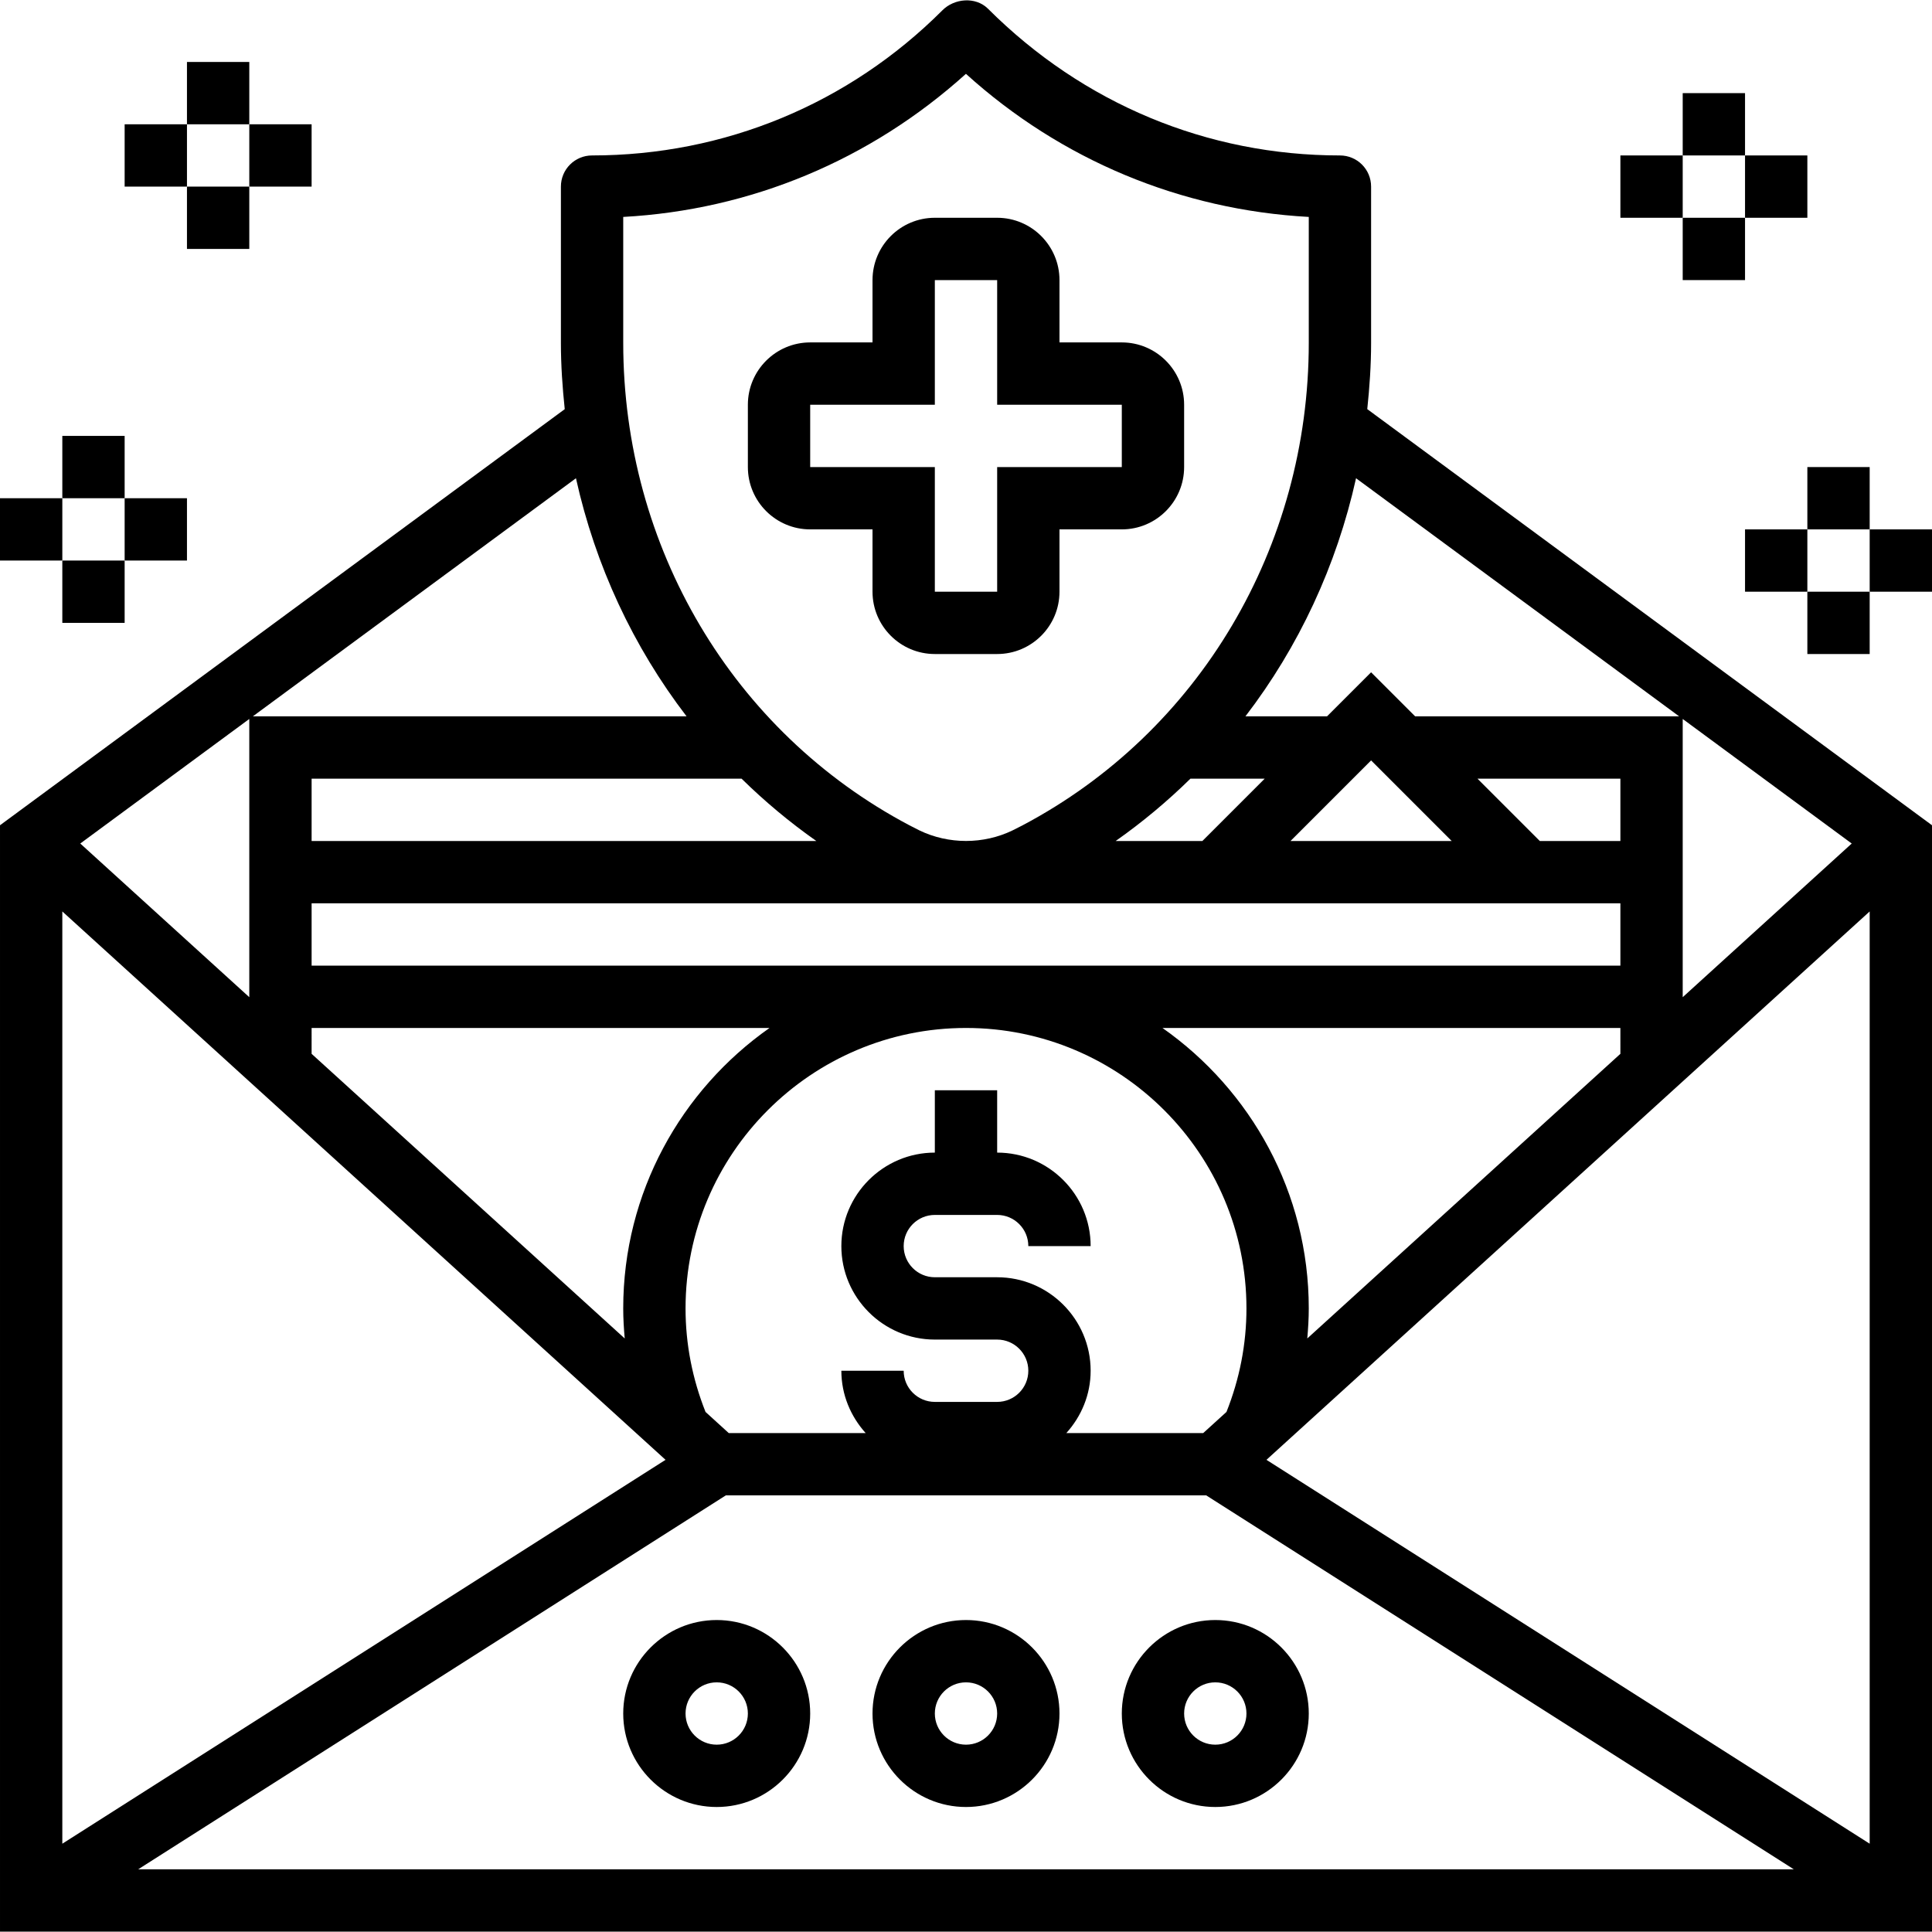 <svg id="Layer_5" enable-background="new 0 0 62 61.977" height="512" viewBox="0 0 62 61.977" width="512" xmlns="http://www.w3.org/2000/svg"><g><path d="m44 10.99v-5.013c0-.553-.447-1-1-1-4.247 0-8.239-1.654-11.3-4.714-.393-.385-1.072-.332-1.458.057-3.003 3.003-6.995 4.657-11.242 4.657-.553 0-1 .447-1 1v5.013c0 .718.049 1.427.123 2.129l-18.123 13.353v35.505h62v-35.505l-18.123-13.354c.074-.702.123-1.41.123-2.128zm-24-4.04c4.089-.224 7.923-1.819 10.998-4.592 3.05 2.762 6.897 4.367 11.002 4.592v4.04c0 6.557-3.518 12.488-9.181 15.482-.115.061-.222.115-.323.164-.934.453-2.058.453-2.993 0-.101-.049-.207-.104-.323-.165-5.662-2.993-9.18-8.925-9.18-15.481zm6.197 20.027h-16.197v-2h13.798c.74.727 1.541 1.397 2.399 2zm-16.197 2h42v2h-42zm42 4.83-10.048 9.134c.028-.319.048-.64.048-.964 0-3.72-1.861-7.008-4.695-9h14.695zm-20 7.17h-2c-.552 0-1-.448-1-1s.448-1 1-1h2c.552 0 1 .448 1 1h2c0-1.654-1.346-3-3-3v-2h-2v2c-1.654 0-3 1.346-3 3s1.346 3 3 3h2c.552 0 1 .448 1 1s-.448 1-1 1h-2c-.552 0-1-.448-1-1h-2c0 .771.301 1.468.78 2h-4.394l-.745-.678c-.42-1.057-.641-2.172-.641-3.322 0-4.963 4.037-9 9-9s9 4.037 9 9c0 1.15-.221 2.265-.641 3.322l-.746.678h-4.393c.48-.532.78-1.229.78-2 0-1.654-1.346-3-3-3zm-22-8h14.695c-2.835 1.992-4.695 5.28-4.695 9 0 .324.02.645.048.964l-10.048-9.134zm-7.424-5.919 5.424-3.997v8.928zm18.782 19.778-19.358 12.319v-29.917zm1.934 1.141h15.417l18.857 12h-53.132zm17.35-1.141 19.358-17.598v29.917zm13.358-14.847v-8.928l5.424 3.997zm-2-5.012h-2.586l-2-2h4.586zm-5.414 0h-5.172l2.586-2.586zm-8 0h-2.783c.858-.604 1.659-1.273 2.399-2h2.384zm-16.553-4h-13.919l10.369-7.641c.623 2.806 1.839 5.409 3.55 7.641zm31.853 0h-8.472l-1.414-1.414-1.414 1.414h-2.619c1.711-2.232 2.927-4.835 3.55-7.641z"/><path d="m28 16.977v2c0 1.103.897 2 2 2h2c1.103 0 2-.897 2-2v-2h2c1.103 0 2-.897 2-2v-2c0-1.103-.897-2-2-2h-2v-2c0-1.103-.897-2-2-2h-2c-1.103 0-2 .897-2 2v2h-2c-1.103 0-2 .897-2 2v2c0 1.103.897 2 2 2zm-2-4h4v-4h2v4h4v2h-4v4h-2v-4h-4z"/><path d="m23 51.977c-1.654 0-3 1.346-3 3s1.346 3 3 3 3-1.346 3-3-1.346-3-3-3zm0 4c-.552 0-1-.448-1-1s.448-1 1-1 1 .448 1 1-.448 1-1 1z"/><path d="m31 51.977c-1.654 0-3 1.346-3 3s1.346 3 3 3 3-1.346 3-3-1.346-3-3-3zm0 4c-.552 0-1-.448-1-1s.448-1 1-1 1 .448 1 1-.448 1-1 1z"/><path d="m39 51.977c-1.654 0-3 1.346-3 3s1.346 3 3 3 3-1.346 3-3-1.346-3-3-3zm0 4c-.552 0-1-.448-1-1s.448-1 1-1 1 .448 1 1-.448 1-1 1z"/><path d="m54 2.977h2v2h-2z"/><path d="m54 6.977h2v2h-2z"/><path d="m56 4.977h2v2h-2z"/><path d="m52 4.977h2v2h-2z"/><path d="m58 14.977h2v2h-2z"/><path d="m60 16.977h2v2h-2z"/><path d="m58 18.977h2v2h-2z"/><path d="m56 16.977h2v2h-2z"/><path d="m6 1.977h2v2h-2z"/><path d="m6 5.977h2v2h-2z"/><path d="m4 3.977h2v2h-2z"/><path d="m8 3.977h2v2h-2z"/><path d="m2 13.977h2v2h-2z"/><path d="m0 15.977h2v2h-2z"/><path d="m2 17.977h2v2h-2z"/><path d="m4 15.977h2v2h-2z"/></g></svg>